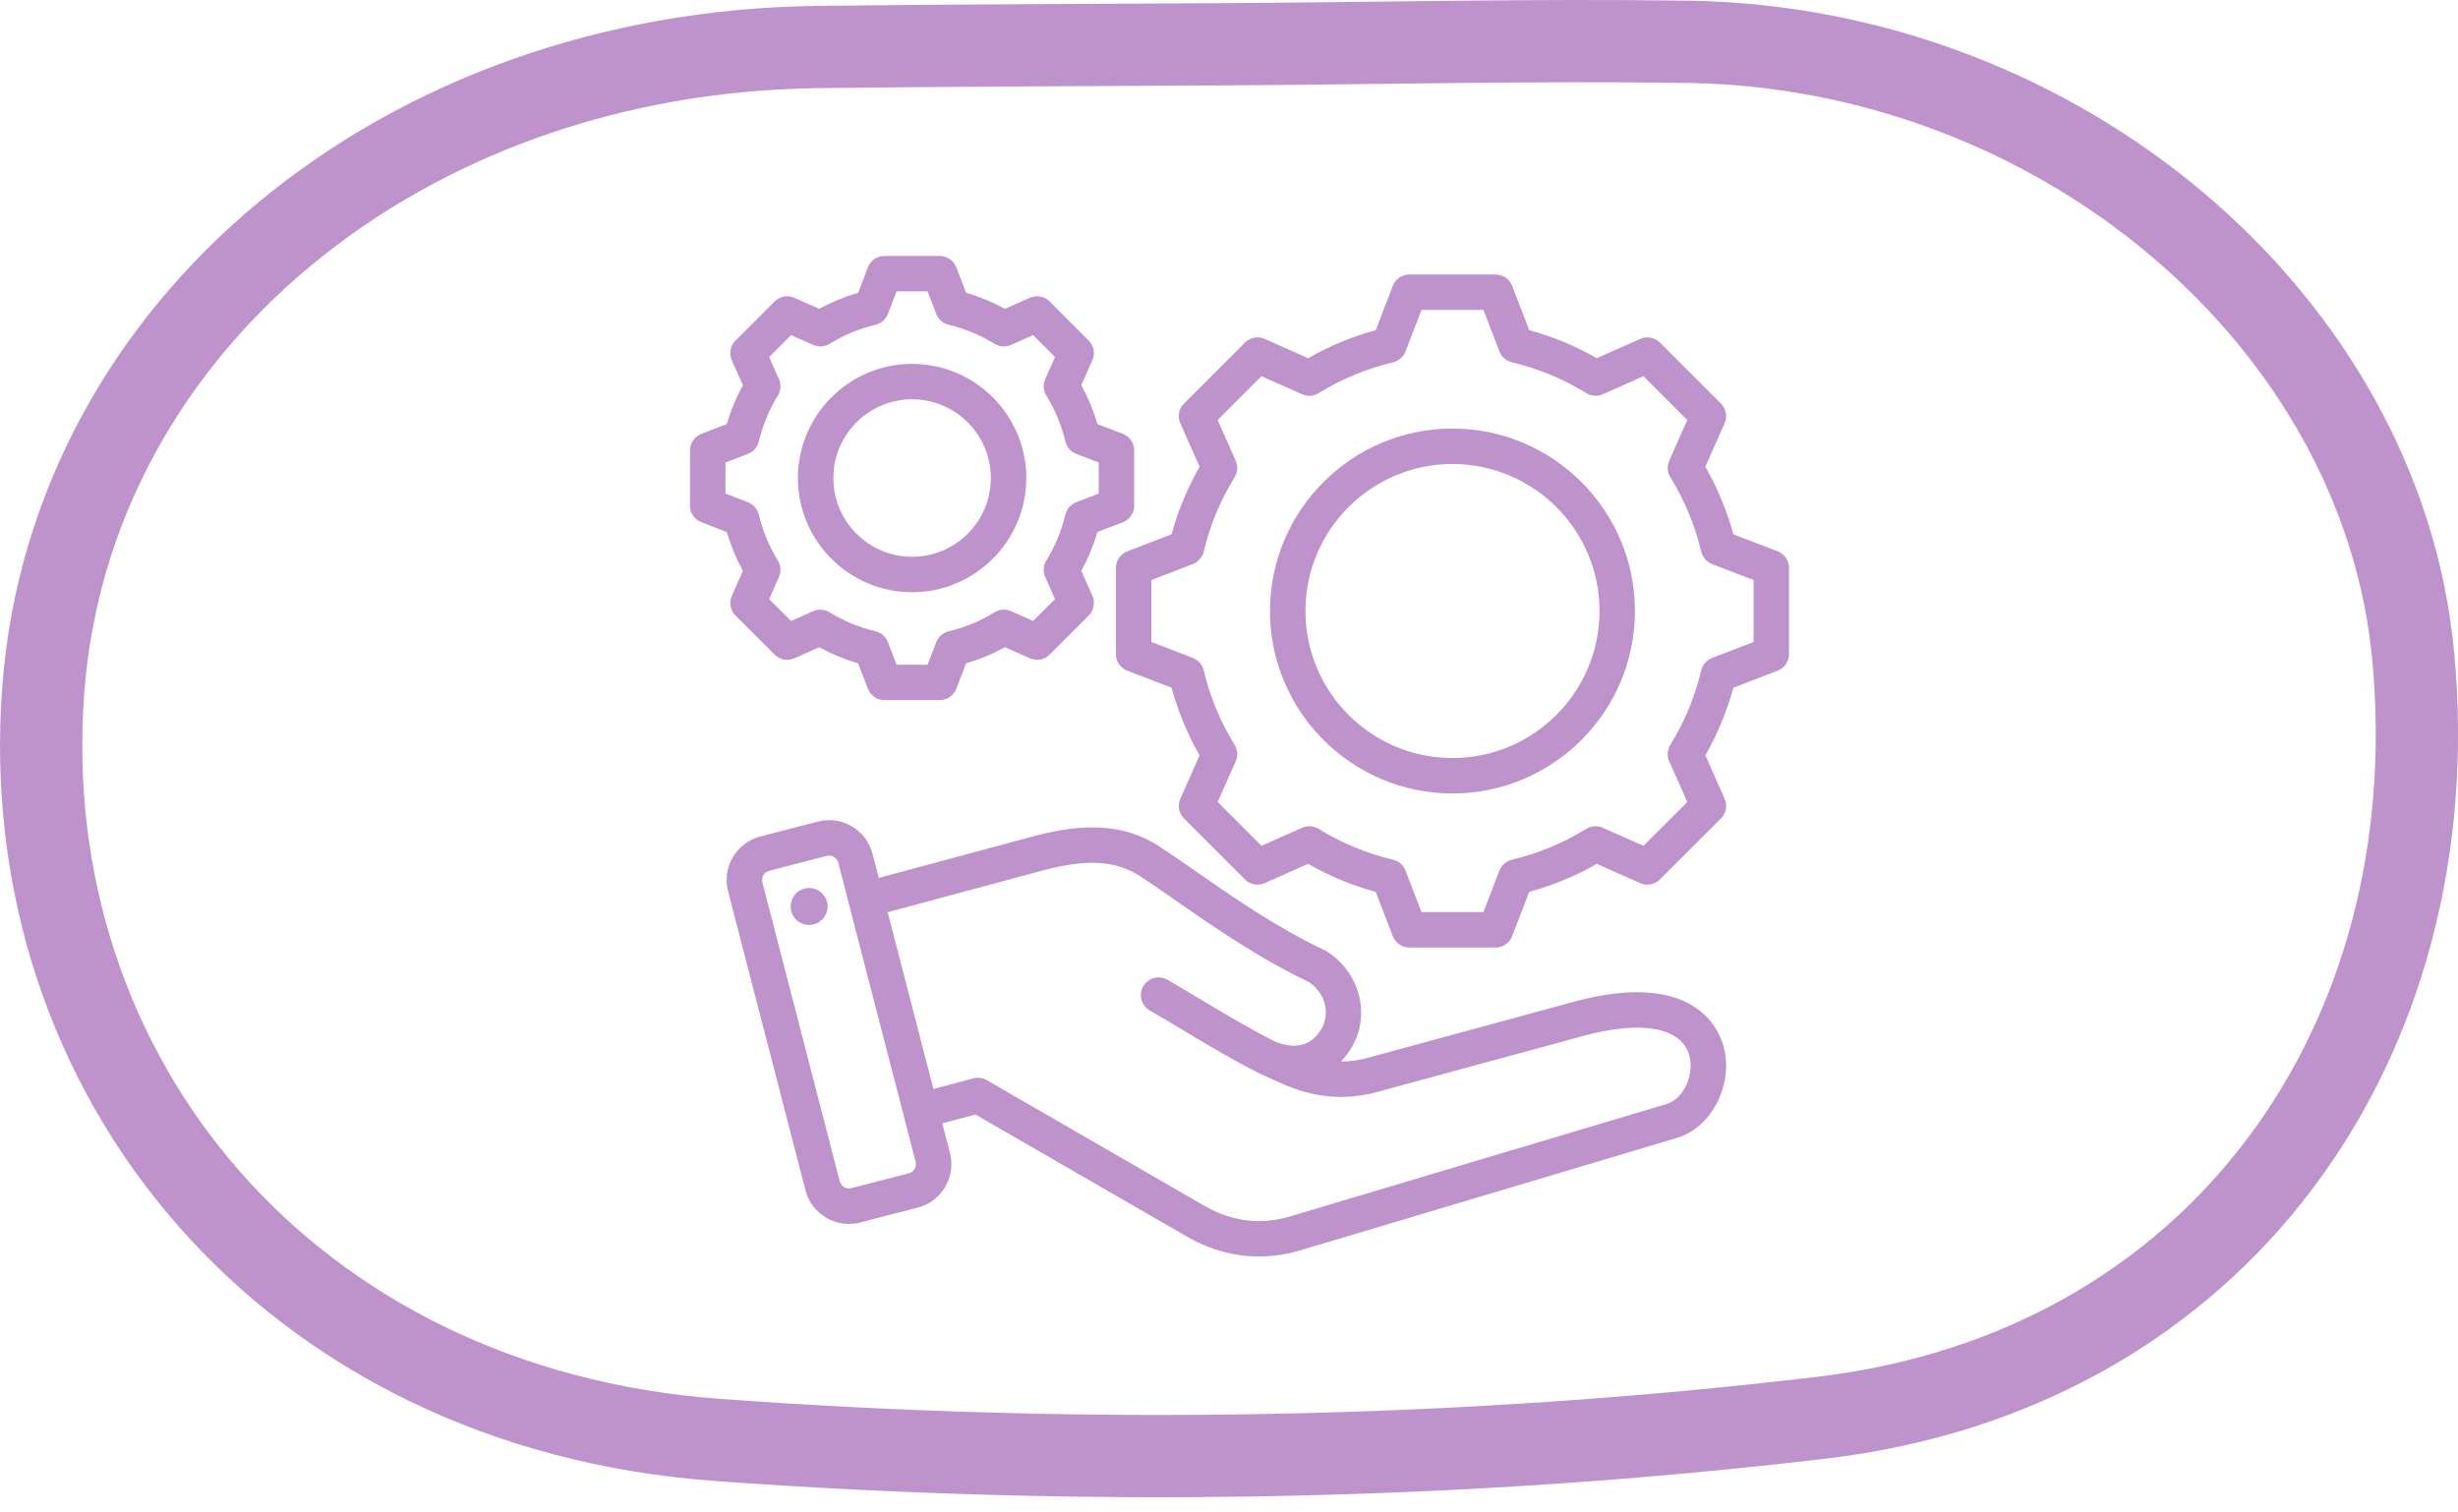 <?xml version="1.0" encoding="UTF-8"?>
<svg xmlns="http://www.w3.org/2000/svg" width="117" height="72" viewBox="0 0 117 72" fill="none">
  <g clip-path="url(#clip0_49_830)">
    <path d="M80.317 1.99C98.066 2.245 113.377 15.272 114.869 31.242C116.579 49.564 105.629 65.249 86.708 67.49C69.365 69.545 51.564 69.82 34.136 68.546C13.692 67.05 0.663 51.204 2.061 32.813C3.377 15.536 19.101 2.479 38.92 2.238C45.413 2.159 51.907 2.147 58.401 2.107C65.705 2.062 73.014 1.886 80.317 1.99Z" stroke="#BE93CB" stroke-width="3.916" stroke-miterlimit="10"></path>
    <path fill-rule="evenodd" clip-rule="evenodd" d="M84.616 26.246L82.508 25.435C82.201 24.309 81.754 23.23 81.174 22.216L82.091 20.151C82.233 19.832 82.163 19.459 81.917 19.212L79.012 16.307C78.765 16.061 78.392 15.991 78.073 16.133L76.007 17.05C74.993 16.47 73.914 16.023 72.79 15.716L71.978 13.608C71.853 13.283 71.54 13.068 71.191 13.068H67.083C66.734 13.068 66.421 13.283 66.296 13.608L65.484 15.717C64.36 16.023 63.281 16.471 62.267 17.05L60.201 16.133C59.882 15.991 59.509 16.061 59.262 16.307L56.357 19.212C56.111 19.459 56.041 19.832 56.183 20.151L57.1 22.217C56.52 23.231 56.073 24.309 55.767 25.434L53.658 26.246C53.333 26.371 53.118 26.684 53.118 27.033V31.141C53.118 31.49 53.333 31.803 53.658 31.928L55.766 32.739C56.073 33.865 56.52 34.944 57.1 35.958L56.183 38.023C56.041 38.342 56.111 38.715 56.357 38.962L59.262 41.867C59.509 42.113 59.882 42.183 60.201 42.041L62.267 41.123C63.281 41.704 64.36 42.151 65.484 42.457L66.296 44.566C66.421 44.891 66.734 45.106 67.083 45.106H71.191C71.54 45.106 71.853 44.891 71.978 44.566L72.79 42.458C73.915 42.151 74.994 41.704 76.008 41.124L78.073 42.041C78.392 42.183 78.765 42.113 79.012 41.867L81.917 38.962C82.163 38.715 82.233 38.342 82.091 38.023L81.174 35.957C81.754 34.943 82.201 33.864 82.507 32.74L84.616 31.928C84.941 31.803 85.156 31.49 85.156 31.141V27.033C85.156 26.684 84.941 26.371 84.616 26.246ZM83.469 30.561L81.495 31.321C81.235 31.421 81.041 31.643 80.977 31.913C80.679 33.166 80.184 34.359 79.507 35.459C79.361 35.696 79.341 35.989 79.454 36.244L80.314 38.179L78.228 40.264L76.294 39.405C76.04 39.292 75.746 39.311 75.509 39.457C74.41 40.135 73.217 40.629 71.963 40.928C71.692 40.992 71.471 41.186 71.371 41.445L70.611 43.419H67.662L66.903 41.445C66.803 41.185 66.581 40.991 66.311 40.927C65.058 40.629 63.865 40.134 62.765 39.457C62.528 39.311 62.234 39.292 61.98 39.404L60.045 40.264L57.96 38.178L58.819 36.244C58.932 35.99 58.913 35.696 58.767 35.459C58.089 34.36 57.595 33.167 57.296 31.913C57.232 31.642 57.038 31.421 56.779 31.321L54.805 30.561V27.612L56.779 26.852C57.039 26.753 57.232 26.531 57.297 26.26C57.595 25.007 58.09 23.814 58.767 22.715C58.913 22.478 58.932 22.184 58.819 21.93L57.96 19.995L60.045 17.91L61.98 18.769C62.235 18.882 62.528 18.863 62.765 18.716C63.865 18.039 65.058 17.545 66.311 17.247C66.581 17.182 66.803 16.989 66.903 16.729L67.663 14.755H70.612L71.371 16.729C71.471 16.989 71.693 17.182 71.963 17.247C73.216 17.545 74.409 18.039 75.509 18.716C75.746 18.863 76.04 18.882 76.294 18.769L78.228 17.91L80.314 19.995L79.455 21.929C79.342 22.184 79.362 22.477 79.507 22.714C80.185 23.814 80.679 25.007 80.978 26.261C81.042 26.531 81.235 26.753 81.495 26.853L83.469 27.613V30.561ZM69.137 20.401C64.347 20.401 60.451 24.297 60.451 29.087C60.451 33.877 64.347 37.773 69.137 37.773C73.927 37.773 77.823 33.877 77.823 29.087C77.823 24.297 73.927 20.401 69.137 20.401ZM69.137 36.086C65.278 36.086 62.138 32.946 62.138 29.087C62.138 25.228 65.278 22.088 69.137 22.088C72.996 22.088 76.136 25.228 76.136 29.087C76.136 32.946 72.996 36.086 69.137 36.086ZM35.361 27.178L34.835 28.363C34.693 28.682 34.762 29.055 35.009 29.302L36.871 31.164C37.118 31.411 37.491 31.48 37.81 31.338L38.996 30.812C39.584 31.135 40.203 31.392 40.846 31.579L41.312 32.789C41.437 33.114 41.75 33.329 42.099 33.329H44.732C45.081 33.329 45.394 33.114 45.52 32.789L45.985 31.579C46.629 31.392 47.248 31.135 47.836 30.812L49.021 31.338C49.34 31.48 49.713 31.411 49.96 31.164L51.822 29.302C52.069 29.055 52.138 28.682 51.996 28.363L51.47 27.177C51.793 26.589 52.05 25.97 52.237 25.327L53.447 24.861C53.773 24.736 53.987 24.423 53.987 24.074V21.441C53.987 21.092 53.773 20.779 53.447 20.653L52.237 20.188C52.05 19.544 51.793 18.925 51.47 18.337L51.996 17.152C52.138 16.833 52.069 16.459 51.822 16.213L49.96 14.351C49.713 14.104 49.34 14.035 49.021 14.176L47.835 14.703C47.248 14.38 46.628 14.123 45.985 13.936L45.52 12.726C45.394 12.4 45.081 12.185 44.732 12.185H42.099C41.75 12.185 41.437 12.4 41.312 12.726L40.846 13.936C40.203 14.123 39.584 14.38 38.996 14.703L37.81 14.176C37.491 14.035 37.118 14.104 36.871 14.351L35.009 16.213C34.762 16.46 34.693 16.833 34.835 17.152L35.361 18.337C35.038 18.925 34.781 19.545 34.594 20.188L33.384 20.654C33.059 20.779 32.844 21.092 32.844 21.441V24.074C32.844 24.423 33.059 24.736 33.384 24.861L34.594 25.327C34.781 25.97 35.038 26.59 35.361 27.178ZM34.531 22.02L35.602 21.608C35.862 21.508 36.056 21.287 36.12 21.016C36.304 20.244 36.609 19.509 37.026 18.832C37.172 18.595 37.191 18.301 37.078 18.047L36.612 16.997L37.655 15.954L38.705 16.421C38.959 16.533 39.253 16.514 39.49 16.368C40.167 15.95 40.902 15.646 41.674 15.462C41.944 15.398 42.166 15.204 42.266 14.944L42.678 13.873H44.153L44.565 14.944C44.665 15.204 44.887 15.398 45.157 15.462C45.929 15.646 46.664 15.951 47.341 16.368C47.578 16.514 47.872 16.533 48.126 16.421L49.176 15.954L50.219 16.997L49.753 18.046C49.64 18.301 49.66 18.594 49.805 18.831C50.223 19.509 50.528 20.244 50.711 21.016C50.775 21.287 50.969 21.508 51.229 21.608L52.3 22.02V23.495L51.228 23.907C50.969 24.007 50.775 24.229 50.711 24.499C50.527 25.271 50.222 26.006 49.805 26.683C49.659 26.92 49.64 27.214 49.752 27.468L50.219 28.518L49.176 29.561L48.127 29.095C47.872 28.982 47.579 29.001 47.342 29.148C46.664 29.565 45.929 29.869 45.157 30.053C44.886 30.118 44.665 30.311 44.565 30.571L44.153 31.642H42.678L42.266 30.57C42.166 30.311 41.944 30.117 41.674 30.053C40.902 29.869 40.167 29.564 39.49 29.147C39.253 29.001 38.959 28.982 38.705 29.095L37.655 29.561L36.612 28.518L37.078 27.468C37.191 27.214 37.172 26.921 37.026 26.684C36.608 26.006 36.304 25.271 36.12 24.499C36.056 24.228 35.862 24.007 35.602 23.907L34.531 23.495V22.02ZM43.416 28.193C46.413 28.193 48.852 25.755 48.852 22.758C48.852 19.76 46.413 17.322 43.416 17.322C40.418 17.322 37.98 19.76 37.98 22.758C37.98 25.755 40.418 28.193 43.416 28.193ZM43.416 19.009C45.483 19.009 47.164 20.691 47.164 22.758C47.164 24.824 45.483 26.506 43.416 26.506C41.349 26.506 39.667 24.824 39.667 22.758C39.667 20.691 41.349 19.009 43.416 19.009ZM74.912 47.689L65.106 50.357C64.674 50.474 64.252 50.533 63.831 50.533C63.83 50.533 63.829 50.533 63.828 50.533C64.026 50.329 64.205 50.092 64.36 49.824C65.244 48.292 64.726 46.307 63.18 45.304C63.148 45.283 63.115 45.265 63.08 45.249C60.765 44.158 58.594 42.645 56.85 41.429C56.243 41.006 55.67 40.607 55.176 40.287C53.172 38.987 50.959 39.335 49.057 39.847L41.83 41.793L41.533 40.645C41.391 40.094 41.041 39.631 40.548 39.34C40.056 39.05 39.481 38.969 38.929 39.112L36.189 39.821C35.048 40.116 34.36 41.284 34.655 42.425L38.34 56.663C38.482 57.214 38.832 57.677 39.325 57.967C39.659 58.164 40.031 58.265 40.407 58.265C40.586 58.265 40.766 58.242 40.944 58.196L43.684 57.487C44.236 57.344 44.699 56.995 44.989 56.502C45.279 56.009 45.36 55.434 45.218 54.883L44.854 53.477L46.428 53.055L56.489 58.864C57.582 59.496 58.747 59.815 59.93 59.815C60.583 59.815 61.241 59.718 61.896 59.522L79.829 54.168C81.496 53.671 82.545 51.575 82.031 49.771C81.781 48.896 80.53 46.161 74.912 47.689ZM43.535 55.645C43.499 55.706 43.417 55.813 43.262 55.853L40.521 56.562C40.366 56.602 40.242 56.549 40.181 56.513C40.121 56.478 40.014 56.395 39.973 56.24L36.289 42.002C36.228 41.766 36.376 41.516 36.611 41.455L39.352 40.745C39.391 40.735 39.428 40.731 39.463 40.731C39.566 40.731 39.647 40.768 39.692 40.794C39.752 40.83 39.86 40.913 39.9 41.068L43.584 55.306C43.624 55.461 43.57 55.585 43.535 55.645ZM79.346 52.551L61.413 57.905C60.008 58.324 58.636 58.155 57.332 57.403L46.968 51.419C46.775 51.307 46.544 51.277 46.328 51.335L44.431 51.843L42.253 43.426L49.496 41.476C51.116 41.04 52.814 40.766 54.258 41.703C54.728 42.007 55.264 42.381 55.885 42.814C57.667 44.056 59.882 45.6 62.305 46.749C63.077 47.277 63.333 48.228 62.898 48.98C62.327 49.97 61.399 49.865 60.71 49.593C59.532 49.003 58.437 48.347 57.279 47.653C56.728 47.323 56.159 46.981 55.571 46.642C55.168 46.409 54.651 46.547 54.418 46.951C54.185 47.354 54.324 47.87 54.727 48.103C55.304 48.436 55.867 48.773 56.411 49.1C57.608 49.817 58.738 50.495 59.985 51.118C59.99 51.12 59.994 51.122 59.999 51.124C60.005 51.127 60.01 51.13 60.016 51.133L61.025 51.587C62.549 52.268 64.029 52.399 65.549 51.985L75.355 49.318C78.139 48.56 80.028 48.903 80.408 50.234C80.668 51.147 80.133 52.316 79.346 52.551ZM39.387 43.256C39.33 43.738 38.893 44.084 38.411 44.027C37.928 43.971 37.583 43.533 37.639 43.051C37.696 42.568 38.133 42.223 38.615 42.279C39.098 42.336 39.444 42.773 39.387 43.256Z" fill="#BE93CB"></path>
  </g>
  <defs>
    <clipPath id="clip0_49_830">
      <rect width="117" height="71.275" fill="white"></rect>
    </clipPath>
  </defs>
</svg>
